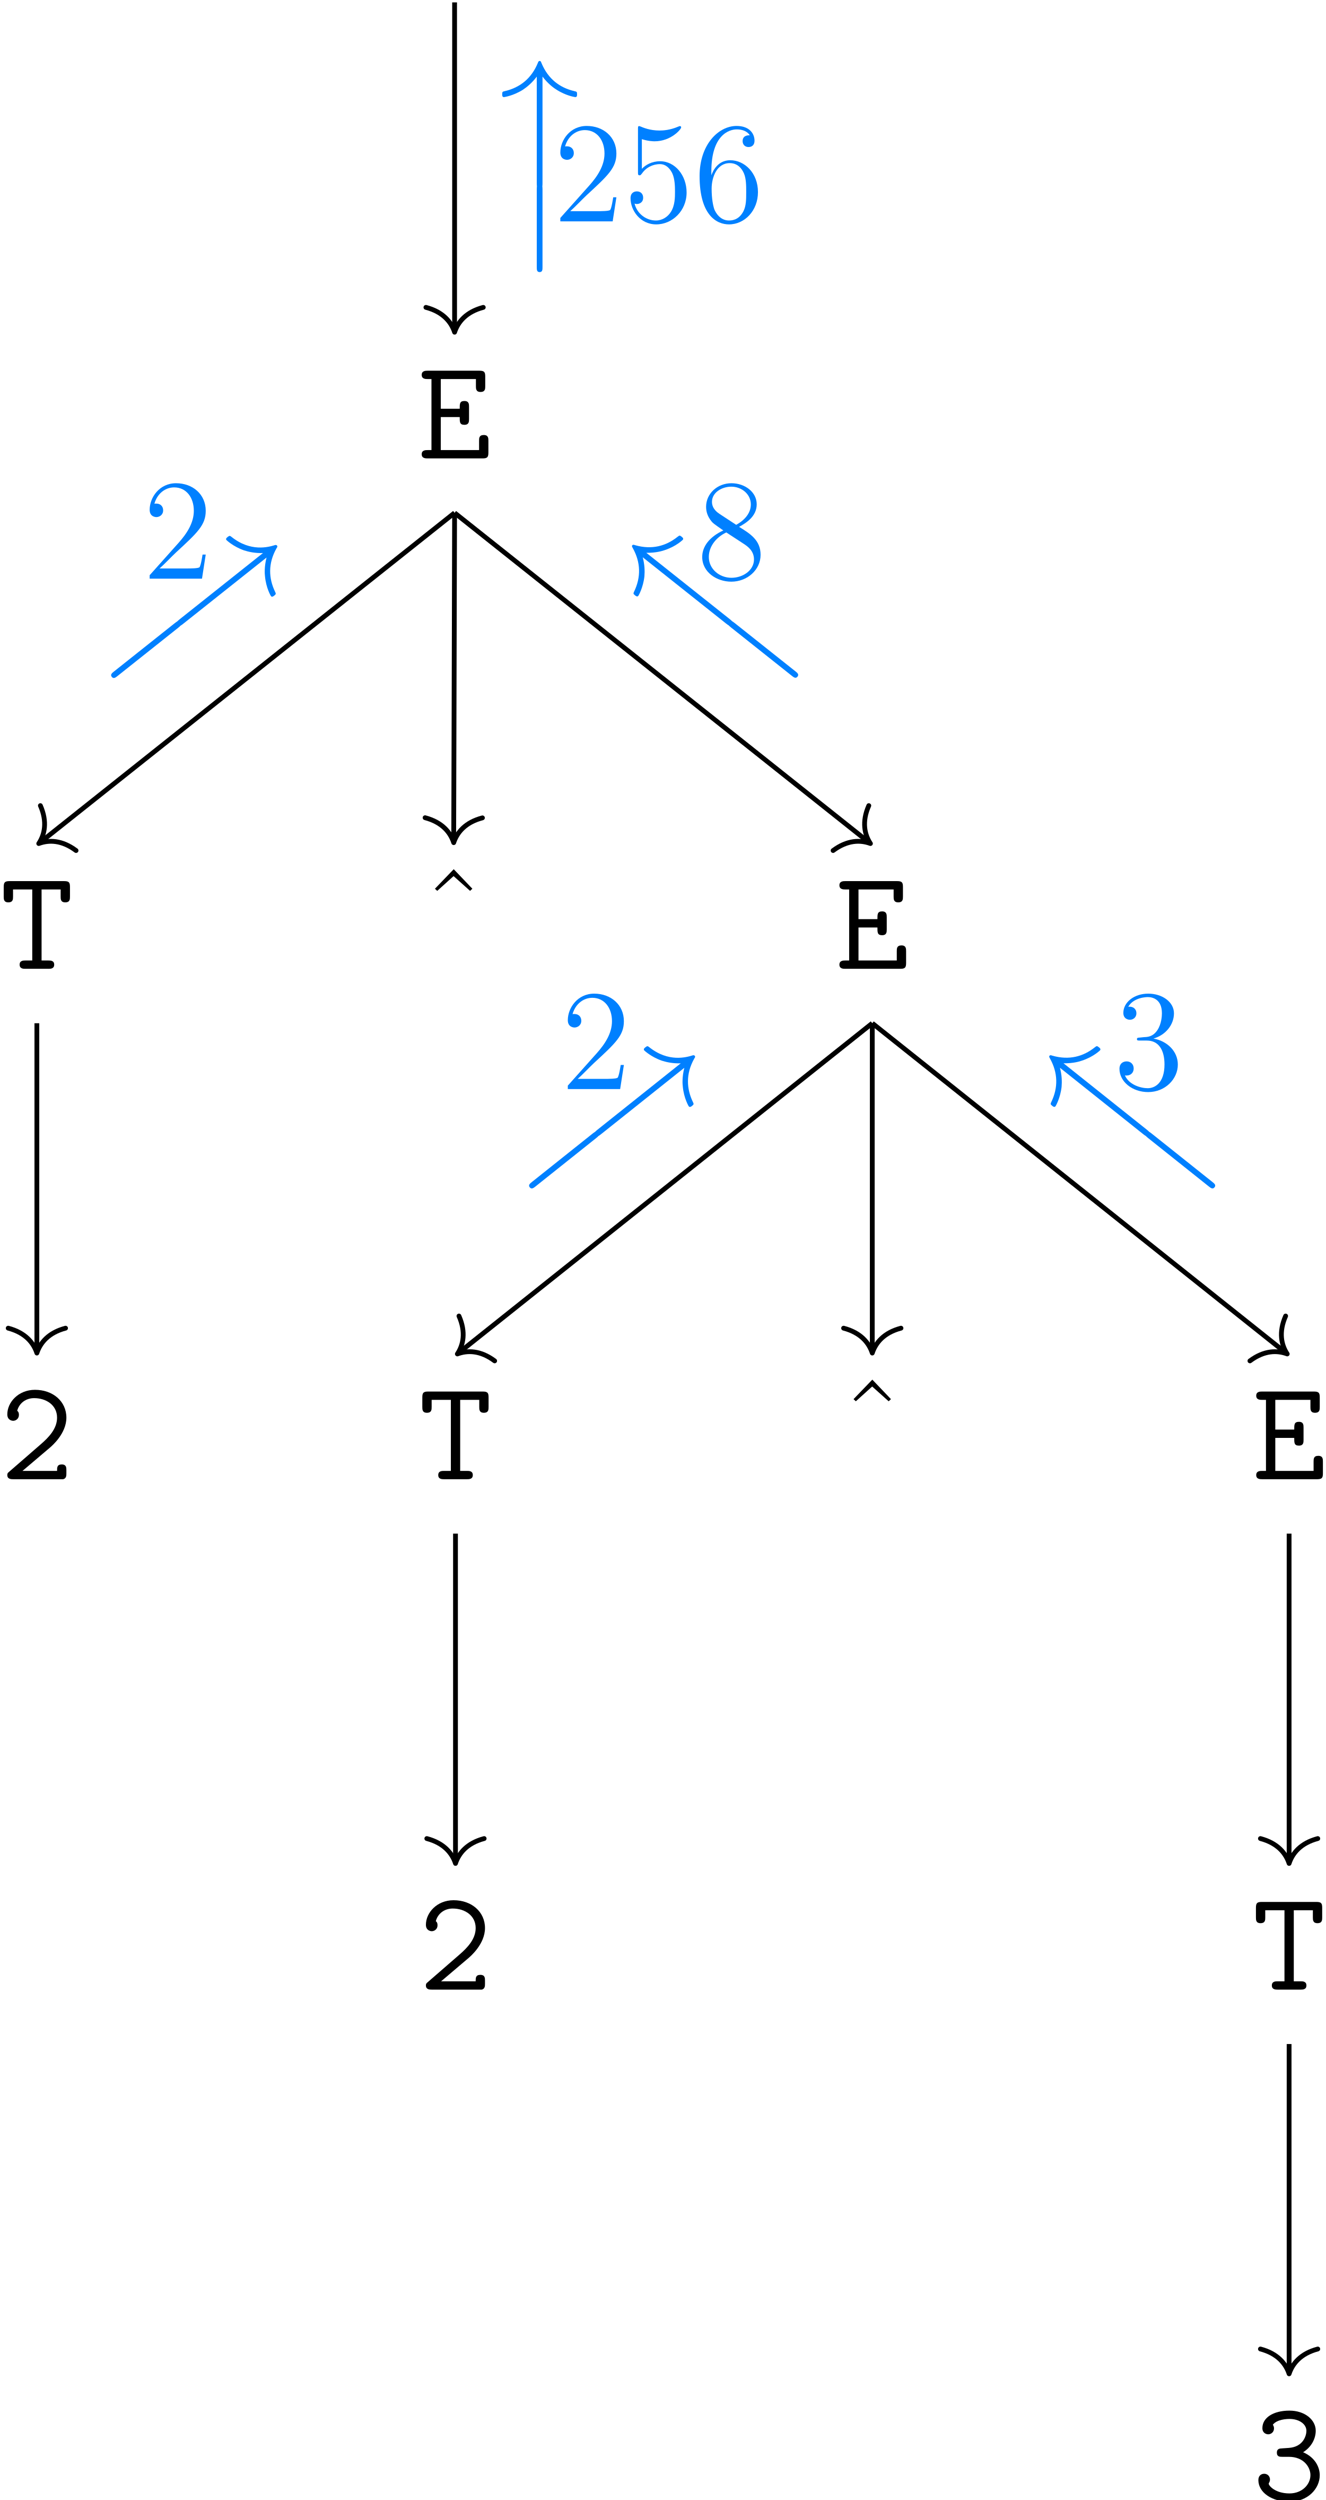 <?xml version='1.0' encoding='UTF-8'?>
<!-- This file was generated by dvisvgm 2.13.4 -->
<svg version='1.1' xmlns='http://www.w3.org/2000/svg' xmlns:xlink='http://www.w3.org/1999/xlink' width='110.545pt' height='208.269pt' viewBox='-0 4.332 110.545 208.269'>
<defs>
<path id='g0-50' d='M4.16-2.63C4.328-2.774 5.535-3.802 5.535-5.129C5.535-6.492 4.411-7.448 2.917-7.448C1.53-7.448 .61-6.408 .61-5.404C.61-4.902 1.028-4.866 1.1-4.866C1.315-4.866 1.578-5.033 1.578-5.356C1.578-5.583 1.494-5.655 1.435-5.703C1.602-6.336 2.152-6.755 2.845-6.755C3.862-6.755 4.758-6.169 4.758-5.129C4.758-4.196 4.053-3.479 3.407-2.917L.777-.634C.646-.526 .61-.49 .61-.347C.61 0 .933 0 1.1 0H5.272C5.535-.072 5.535-.311 5.535-.49V-.741C5.535-.956 5.535-1.231 5.153-1.231C4.758-1.231 4.758-.98 4.758-.693H1.877L4.16-2.63Z'/>
<path id='g0-51' d='M3.061-3.599C4.304-3.599 4.854-2.726 4.854-2.08C4.854-1.291 4.16-.55 3.108-.55C1.913-.55 1.375-1.196 1.375-1.363C1.375-1.387 1.387-1.411 1.399-1.423C1.447-1.506 1.482-1.602 1.482-1.71C1.482-1.961 1.291-2.188 1.004-2.188C.753-2.188 .514-2.032 .514-1.662C.514-.622 1.65 .143 3.108 .143C4.615 .143 5.631-.933 5.631-2.068C5.631-2.678 5.296-3.527 4.244-3.981C4.973-4.435 5.296-5.153 5.296-5.774C5.296-6.671 4.4-7.448 3.108-7.448C1.781-7.448 .849-6.874 .849-5.99C.849-5.595 1.148-5.475 1.339-5.475C1.554-5.475 1.817-5.643 1.817-5.966C1.817-6.157 1.722-6.265 1.722-6.276C2.08-6.731 2.905-6.755 3.108-6.755C3.921-6.755 4.519-6.324 4.519-5.762C4.519-5.416 4.292-4.423 3.037-4.34C2.594-4.316 2.403-4.292 2.355-4.292C2.116-4.268 2.056-4.113 2.056-3.945C2.056-3.599 2.307-3.599 2.511-3.599H3.061Z'/>
<path id='g0-69' d='M1.925-3.443H3.503C3.503-3.025 3.503-2.798 3.897-2.798C4.28-2.798 4.28-3.072 4.28-3.288V-4.292C4.28-4.507 4.28-4.782 3.897-4.782C3.503-4.782 3.503-4.555 3.503-4.136H1.925V-6.611H4.854V-6.025C4.854-5.81 4.854-5.535 5.236-5.535C5.631-5.535 5.631-5.798 5.631-6.025V-6.814C5.631-7.185 5.559-7.305 5.153-7.305H.825C.658-7.305 .335-7.305 .335-6.958S.658-6.611 .825-6.611H1.148V-.693H.825C.658-.693 .335-.693 .335-.347S.658 0 .825 0H5.416C5.81 0 5.894-.108 5.894-.49V-1.459C5.894-1.674 5.894-1.949 5.511-1.949C5.117-1.949 5.117-1.686 5.117-1.459V-.693H1.925V-3.443Z'/>
<path id='g0-84' d='M3.467-6.611H5.057V-6.025C5.057-5.81 5.057-5.535 5.44-5.535C5.834-5.535 5.834-5.798 5.834-6.025V-6.814C5.834-7.185 5.762-7.305 5.356-7.305H.801C.406-7.305 .311-7.209 .311-6.814V-6.025C.311-5.81 .311-5.535 .693-5.535C1.088-5.535 1.088-5.798 1.088-6.025V-6.611H2.69V-.693H2.116C1.949-.693 1.638-.693 1.638-.347S1.949 0 2.116 0H4.041C4.208 0 4.519 0 4.519-.347S4.208-.693 4.041-.693H3.467V-6.611Z'/>
<path id='g1-0' d='M7.878-2.75C8.082-2.75 8.297-2.75 8.297-2.989S8.082-3.228 7.878-3.228H1.411C1.207-3.228 .992-3.228 .992-2.989S1.207-2.75 1.411-2.75H7.878Z'/>
<path id='g1-32' d='M10.855-2.75C11.07-2.75 11.286-2.75 11.286-2.989S11.07-3.228 10.855-3.228H1.973C2.63-3.73 2.953-4.22 3.049-4.376C3.587-5.2 3.682-5.954 3.682-5.966C3.682-6.109 3.539-6.109 3.443-6.109C3.24-6.109 3.228-6.085 3.18-5.87C2.905-4.698 2.2-3.706 .849-3.144C.717-3.096 .669-3.072 .669-2.989S.729-2.881 .849-2.833C2.092-2.319 2.893-1.387 3.192-.048C3.228 .096 3.24 .132 3.443 .132C3.539 .132 3.682 .132 3.682-.012C3.682-.036 3.575-.789 3.072-1.59C2.833-1.949 2.487-2.367 1.973-2.75H10.855Z'/>
<path id='g1-33' d='M9.971-2.75C9.313-2.248 8.99-1.757 8.895-1.602C8.357-.777 8.261-.024 8.261-.012C8.261 .132 8.404 .132 8.5 .132C8.703 .132 8.715 .108 8.763-.108C9.038-1.279 9.743-2.283 11.094-2.833C11.238-2.881 11.274-2.905 11.274-2.989S11.202-3.108 11.178-3.12C10.652-3.324 9.205-3.921 8.751-5.93C8.715-6.073 8.703-6.109 8.5-6.109C8.404-6.109 8.261-6.109 8.261-5.966C8.261-5.942 8.369-5.189 8.871-4.388C9.11-4.029 9.457-3.61 9.971-3.228H1.088C.873-3.228 .658-3.228 .658-2.989S.873-2.75 1.088-2.75H9.971Z'/>
<path id='g2-50' d='M5.26-2.008H4.997C4.961-1.805 4.866-1.148 4.746-.956C4.663-.849 3.981-.849 3.622-.849H1.411C1.733-1.124 2.463-1.889 2.774-2.176C4.591-3.85 5.26-4.471 5.26-5.655C5.26-7.03 4.172-7.95 2.786-7.95S.586-6.767 .586-5.738C.586-5.129 1.112-5.129 1.148-5.129C1.399-5.129 1.71-5.308 1.71-5.691C1.71-6.025 1.482-6.253 1.148-6.253C1.04-6.253 1.016-6.253 .98-6.241C1.207-7.054 1.853-7.603 2.63-7.603C3.646-7.603 4.268-6.755 4.268-5.655C4.268-4.639 3.682-3.754 3.001-2.989L.586-.287V0H4.949L5.26-2.008Z'/>
<path id='g2-51' d='M2.2-4.292C1.997-4.28 1.949-4.268 1.949-4.16C1.949-4.041 2.008-4.041 2.224-4.041H2.774C3.79-4.041 4.244-3.204 4.244-2.056C4.244-.49 3.431-.072 2.845-.072C2.271-.072 1.291-.347 .944-1.136C1.327-1.076 1.674-1.291 1.674-1.722C1.674-2.068 1.423-2.307 1.088-2.307C.801-2.307 .49-2.14 .49-1.686C.49-.622 1.554 .251 2.881 .251C4.304 .251 5.356-.837 5.356-2.044C5.356-3.144 4.471-4.005 3.324-4.208C4.364-4.507 5.033-5.38 5.033-6.312C5.033-7.257 4.053-7.95 2.893-7.95C1.698-7.95 .813-7.221 .813-6.348C.813-5.87 1.184-5.774 1.363-5.774C1.614-5.774 1.901-5.954 1.901-6.312C1.901-6.695 1.614-6.862 1.351-6.862C1.279-6.862 1.255-6.862 1.219-6.85C1.674-7.663 2.798-7.663 2.857-7.663C3.252-7.663 4.029-7.484 4.029-6.312C4.029-6.085 3.993-5.416 3.646-4.902C3.288-4.376 2.881-4.34 2.558-4.328L2.2-4.292Z'/>
<path id='g2-53' d='M1.53-6.85C2.044-6.683 2.463-6.671 2.594-6.671C3.945-6.671 4.806-7.663 4.806-7.831C4.806-7.878 4.782-7.938 4.71-7.938C4.686-7.938 4.663-7.938 4.555-7.89C3.885-7.603 3.312-7.568 3.001-7.568C2.212-7.568 1.65-7.807 1.423-7.902C1.339-7.938 1.315-7.938 1.303-7.938C1.207-7.938 1.207-7.867 1.207-7.675V-4.125C1.207-3.909 1.207-3.838 1.351-3.838C1.411-3.838 1.423-3.85 1.542-3.993C1.877-4.483 2.439-4.77 3.037-4.77C3.67-4.77 3.981-4.184 4.077-3.981C4.28-3.515 4.292-2.929 4.292-2.475S4.292-1.339 3.957-.801C3.694-.371 3.228-.072 2.702-.072C1.913-.072 1.136-.61 .921-1.482C.98-1.459 1.052-1.447 1.112-1.447C1.315-1.447 1.638-1.566 1.638-1.973C1.638-2.307 1.411-2.499 1.112-2.499C.897-2.499 .586-2.391 .586-1.925C.586-.909 1.399 .251 2.726 .251C4.077 .251 5.26-.885 5.26-2.403C5.26-3.826 4.304-5.009 3.049-5.009C2.367-5.009 1.841-4.71 1.53-4.376V-6.85Z'/>
<path id='g2-54' d='M1.47-4.16C1.47-7.185 2.941-7.663 3.587-7.663C4.017-7.663 4.447-7.532 4.674-7.173C4.531-7.173 4.077-7.173 4.077-6.683C4.077-6.42 4.256-6.193 4.567-6.193C4.866-6.193 5.069-6.372 5.069-6.719C5.069-7.34 4.615-7.95 3.575-7.95C2.068-7.95 .49-6.408 .49-3.778C.49-.49 1.925 .251 2.941 .251C4.244 .251 5.356-.885 5.356-2.439C5.356-4.029 4.244-5.093 3.049-5.093C1.985-5.093 1.59-4.172 1.47-3.838V-4.16ZM2.941-.072C2.188-.072 1.829-.741 1.722-.992C1.614-1.303 1.494-1.889 1.494-2.726C1.494-3.67 1.925-4.854 3.001-4.854C3.658-4.854 4.005-4.411 4.184-4.005C4.376-3.563 4.376-2.965 4.376-2.451C4.376-1.841 4.376-1.303 4.148-.849C3.85-.275 3.419-.072 2.941-.072Z'/>
<path id='g2-56' d='M3.563-4.316C4.16-4.639 5.033-5.189 5.033-6.193C5.033-7.233 4.029-7.95 2.929-7.95C1.745-7.95 .813-7.077 .813-5.99C.813-5.583 .933-5.177 1.267-4.77C1.399-4.615 1.411-4.603 2.248-4.017C1.088-3.479 .49-2.678 .49-1.805C.49-.538 1.698 .251 2.917 .251C4.244 .251 5.356-.729 5.356-1.985C5.356-3.204 4.495-3.742 3.563-4.316ZM1.937-5.392C1.781-5.499 1.303-5.81 1.303-6.396C1.303-7.173 2.116-7.663 2.917-7.663C3.778-7.663 4.543-7.042 4.543-6.181C4.543-5.452 4.017-4.866 3.324-4.483L1.937-5.392ZM2.499-3.85L3.945-2.905C4.256-2.702 4.806-2.331 4.806-1.602C4.806-.693 3.885-.072 2.929-.072C1.913-.072 1.04-.813 1.04-1.805C1.04-2.738 1.722-3.491 2.499-3.85Z'/>
<path id='g2-94' d='M2.929-8.297L1.363-6.671L1.554-6.492L2.917-7.723L4.292-6.492L4.483-6.671L2.929-8.297Z'/>
</defs>
<g id='page1'>
<g transform='matrix(1 0 0 1 -3.076 42.52)'>
<use x='37.898' y='0' xlink:href='#g0-69'/>
</g>
<g transform='matrix(1 0 0 1 -37.899 85.04)'>
<use x='37.898' y='0' xlink:href='#g0-84'/>
</g>
<g transform='matrix(1 0 0 1 -37.899 127.561)'>
<use x='37.898' y='0' xlink:href='#g0-50'/>
</g>
<g transform='matrix(1 0 0 1 -3.001 85.04)'>
<use x='37.898' y='0' xlink:href='#g2-94'/>
</g>
<g transform='matrix(1 0 0 1 31.747 85.04)'>
<use x='37.898' y='0' xlink:href='#g0-69'/>
</g>
<g transform='matrix(1 0 0 1 -3.001 127.561)'>
<use x='37.898' y='0' xlink:href='#g0-84'/>
</g>
<g transform='matrix(1 0 0 1 -3.001 170.081)'>
<use x='37.898' y='0' xlink:href='#g0-50'/>
</g>
<g transform='matrix(1 0 0 1 31.896 127.561)'>
<use x='37.898' y='0' xlink:href='#g2-94'/>
</g>
<g transform='matrix(1 0 0 1 66.495 127.561)'>
<use x='37.898' y='0' xlink:href='#g0-69'/>
</g>
<g transform='matrix(1 0 0 1 66.495 170.081)'>
<use x='37.898' y='0' xlink:href='#g0-84'/>
</g>
<g transform='matrix(1 0 0 1 66.495 212.601)'>
<use x='37.898' y='0' xlink:href='#g0-51'/>
</g>
<path d='M37.898 4.531V31.809' stroke='#000' fill='none' stroke-width='.399' stroke-miterlimit='10'/>
<path d='M40.289 29.938C38.855 30.316 38.176 31.16 37.898 32.008C37.621 31.16 36.941 30.316 35.508 29.938' stroke='#000' fill='none' stroke-width='.399' stroke-miterlimit='10' stroke-linecap='round' stroke-linejoin='round'/>
<g fill='#0080ff' transform='matrix(1 0 0 1 8.229 22.774)'>
<use x='37.898' y='0' xlink:href='#g2-50'/>
<use x='43.751' y='0' xlink:href='#g2-53'/>
<use x='49.604' y='0' xlink:href='#g2-54'/>
</g>
<g fill='#0080ff' transform='matrix(0 1 -1 0 41.999 -29.158)'>
<use x='37.898' y='0' xlink:href='#g1-32'/>
<use x='47.861' y='0' xlink:href='#g1-0'/>
</g>
<path d='M37.898 47.055L3.387 74.481' stroke='#000' fill='none' stroke-width='.399' stroke-miterlimit='10'/>
<path d='M6.34 75.188C5.152 74.301 4.07 74.293 3.23 74.605C3.723 73.859 3.961 72.801 3.367 71.445' stroke='#000' fill='none' stroke-width='.399' stroke-miterlimit='10' stroke-linecap='round' stroke-linejoin='round'/>
<g fill='#0080ff' transform='matrix(1 0 0 1 -26.007 52.538)'>
<use x='37.898' y='0' xlink:href='#g2-50'/>
</g>
<g fill='#0080ff' transform='matrix(.783 -.622 .622 .783 -19.271 87.251)'>
<use x='37.898' y='0' xlink:href='#g1-0'/>
<use x='45.204' y='0' xlink:href='#g1-33'/>
</g>
<path d='M3.074 89.574V116.852' stroke='#000' fill='none' stroke-width='.399' stroke-miterlimit='10'/>
<path d='M5.465 114.977C4.031 115.355 3.355 116.199 3.074 117.051C2.797 116.199 2.117 115.355 .684 114.977' stroke='#000' fill='none' stroke-width='.399' stroke-miterlimit='10' stroke-linecap='round' stroke-linejoin='round'/>
<path d='M37.898 47.055L37.824 74.332' stroke='#000' fill='none' stroke-width='.399' stroke-miterlimit='10'/>
<path d='M40.219 72.465C38.785 72.84 38.105 73.68 37.824 74.531C37.547 73.68 36.871 72.832 35.438 72.453' stroke='#000' fill='none' stroke-width='.399' stroke-miterlimit='10' stroke-linecap='round' stroke-linejoin='round'/>
<path d='M37.898 47.055L72.41 74.481' stroke='#000' fill='none' stroke-width='.399' stroke-miterlimit='10'/>
<path d='M72.43 71.445C71.832 72.801 72.074 73.859 72.566 74.605C71.727 74.293 70.645 74.301 69.453 75.188' stroke='#000' fill='none' stroke-width='.399' stroke-miterlimit='10' stroke-linecap='round' stroke-linejoin='round'/>
<g fill='#0080ff' transform='matrix(1 0 0 1 20.154 52.538)'>
<use x='37.898' y='0' xlink:href='#g2-56'/>
</g>
<g fill='#0080ff' transform='matrix(.783 .622 -.622 .783 20.654 28.111)'>
<use x='37.898' y='0' xlink:href='#g1-32'/>
<use x='47.861' y='0' xlink:href='#g1-0'/>
</g>
<path d='M72.719 89.574L38.285 117' stroke='#000' fill='none' stroke-width='.399' stroke-miterlimit='10'/>
<path d='M41.238 117.703C40.051 116.816 38.969 116.812 38.129 117.125C38.621 116.379 38.859 115.32 38.262 113.965' stroke='#000' fill='none' stroke-width='.399' stroke-miterlimit='10' stroke-linecap='round' stroke-linejoin='round'/>
<g fill='#0080ff' transform='matrix(1 0 0 1 8.853 95.059)'>
<use x='37.898' y='0' xlink:href='#g2-50'/>
</g>
<g fill='#0080ff' transform='matrix(.782 -.623 .623 .782 15.616 129.812)'>
<use x='37.898' y='0' xlink:href='#g1-0'/>
<use x='45.204' y='0' xlink:href='#g1-33'/>
</g>
<path d='M37.973 132.094V159.371' stroke='#000' fill='none' stroke-width='.399' stroke-miterlimit='10'/>
<path d='M40.363 157.496C38.93 157.875 38.25 158.719 37.973 159.57C37.695 158.719 37.016 157.875 35.582 157.496' stroke='#000' fill='none' stroke-width='.399' stroke-miterlimit='10' stroke-linecap='round' stroke-linejoin='round'/>
<path d='M72.719 89.574V116.852' stroke='#000' fill='none' stroke-width='.399' stroke-miterlimit='10'/>
<path d='M75.113 114.977C73.676 115.355 73 116.199 72.719 117.051C72.441 116.199 71.766 115.355 70.328 114.977' stroke='#000' fill='none' stroke-width='.399' stroke-miterlimit='10' stroke-linecap='round' stroke-linejoin='round'/>
<path d='M72.719 89.574L107.156 117' stroke='#000' fill='none' stroke-width='.399' stroke-miterlimit='10'/>
<path d='M107.18 113.965C106.582 115.32 106.821 116.379 107.313 117.125C106.473 116.812 105.391 116.816 104.203 117.703' stroke='#000' fill='none' stroke-width='.399' stroke-miterlimit='10' stroke-linecap='round' stroke-linejoin='round'/>
<g fill='#0080ff' transform='matrix(1 0 0 1 54.939 95.059)'>
<use x='37.898' y='0' xlink:href='#g2-51'/>
</g>
<g fill='#0080ff' transform='matrix(.782 .623 -.623 .782 55.473 70.595)'>
<use x='37.898' y='0' xlink:href='#g1-32'/>
<use x='47.861' y='0' xlink:href='#g1-0'/>
</g>
<path d='M107.469 132.094V159.371' stroke='#000' fill='none' stroke-width='.399' stroke-miterlimit='10'/>
<path d='M109.86 157.496C108.426 157.875 107.747 158.719 107.469 159.57C107.192 158.719 106.512 157.875 105.079 157.496' stroke='#000' fill='none' stroke-width='.399' stroke-miterlimit='10' stroke-linecap='round' stroke-linejoin='round'/>
<path d='M107.469 174.613V201.891' stroke='#000' fill='none' stroke-width='.399' stroke-miterlimit='10'/>
<path d='M109.86 200.019C108.426 200.398 107.747 201.242 107.469 202.089C107.192 201.242 106.512 200.398 105.079 200.019' stroke='#000' fill='none' stroke-width='.399' stroke-miterlimit='10' stroke-linecap='round' stroke-linejoin='round'/>
</g>
</svg>